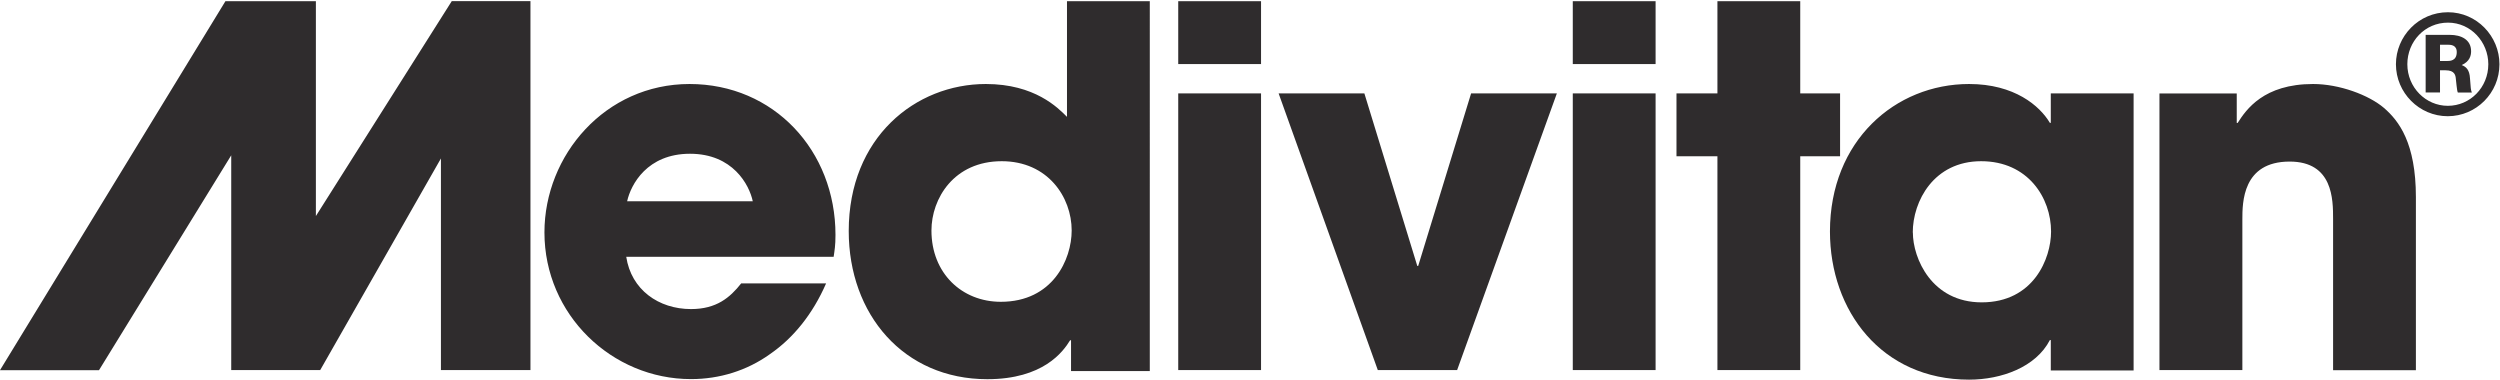 <svg viewBox="0 0 2717 413" xmlns="http://www.w3.org/2000/svg" fill-rule="evenodd" clip-rule="evenodd" stroke-linejoin="round" stroke-miterlimit="1.4"><g fill="#2F2C2D" fill-rule="nonzero"><path d="M2660.5 24.6c24.8 0 43.8 21 43.8 45.2 0 25.3-19.8 45.2-44 45.2-24 0-44-20-44-45.2 0-24.7 19-45.2 44.2-45.2zm0-11.3c-32 0-56.6 26.2-56.6 56.5 0 31 25.3 56.5 56.3 56.5 31 0 56.2-25.3 56.2-56.5 0-30.5-24.7-56.5-56-56.5zm-.3 35.3c3.2 0 9.8.2 9.8 8 0 9.7-7.5 9.7-10.7 9.7h-7.5V48.6h8.4zm-24-10.7v62.6h15.6V76.4h6.2c9.8 0 10.7 5.6 11 9.2.4 2 1 12.8 2.2 15h15.2c-1.2-3.3-1.2-4.5-2-15.3-.5-9.6-4.3-12.7-9-14.6 8.5-3.8 10.2-10 10.2-15 0-12.8-11-17.8-23-17.8h-26.4zM681.6 218.6c4-18 21.7-51.5 68.3-51.5 46.5 0 64.4 33.7 68.2 51.6H681.6zm124 89.3c-12.3 15.6-27 28-54.6 28-35.2 0-65-21-70.4-56.8H906c1-7 2-12 2-23.8 0-91.6-67-164-158.6-164s-157.7 77.3-157.7 161.3C591.7 342 665 412 751 412c31 0 60.7-9.2 85.6-27 25.5-17.5 46.6-43.5 61.2-77h-92zM1012.3 250.5c0-34.7 24.4-75.3 76.4-75.3 50 0 76 39 76 75.3 0 31.5-20.7 77.5-77 77.5-42.3 0-75.4-31-75.4-77.5zM1249.6 1.3h-90V127c-9.7-9.8-35-35.7-88.2-35.7-76.4 0-149 58-149 159.8 0 90.5 59.6 161 150.6 161 60.7 0 82.4-29.8 90-42.3h1v33.5h85.6V1.2zM1370.5 1.3h-90v68.3h90V1.3zm0 100.2h-90v300.7h90V101.5zM1692 101.5h-93.2L1541.3 289h-1l-57.5-187.5h-93.2l107.8 300.7h86.2L1692 101.5zM1799.3 1.3h-90v68.3h90V1.3zm0 100.2h-90v300.7h90V101.5zM1956.5 1.3h-90v100.2H1822v68.3h44.5v232.4h90V169.8h43.3v-68.3h-43.3V1.3z"/><path d="M2078.8 252.7c0-34 22.8-77.5 74.3-77.5 51 0 76 40 76 76.4 0 29.3-19 77-75.4 77-54.2 0-74.8-47.7-74.8-76zm240-151.2h-90v32h-1c-11-18.5-38.5-42.2-87.8-42.2-80.2 0-151.2 61.7-151.2 160.3 0 86 56 161 151.2 161 35.2 0 72.6-13.6 87.8-43h1v33h90v-301zM2347 402.2h90V238.6c0-18.4 0-63 51.4-63 47.2 0 47.2 41.3 47.2 62.5v164.2h90v-188c0-59-18.5-83-34.7-97-16.4-14-48.4-26-77-26-53.7 0-72.7 27.7-82 42.3h-1v-32h-84v300.7zM245 1.3L0 402.3h107.6l143.7-233.5v233.4H348l131.2-230v230h97.3V1.2H491L343.3 234.8V1.3H245z"/></g></svg>